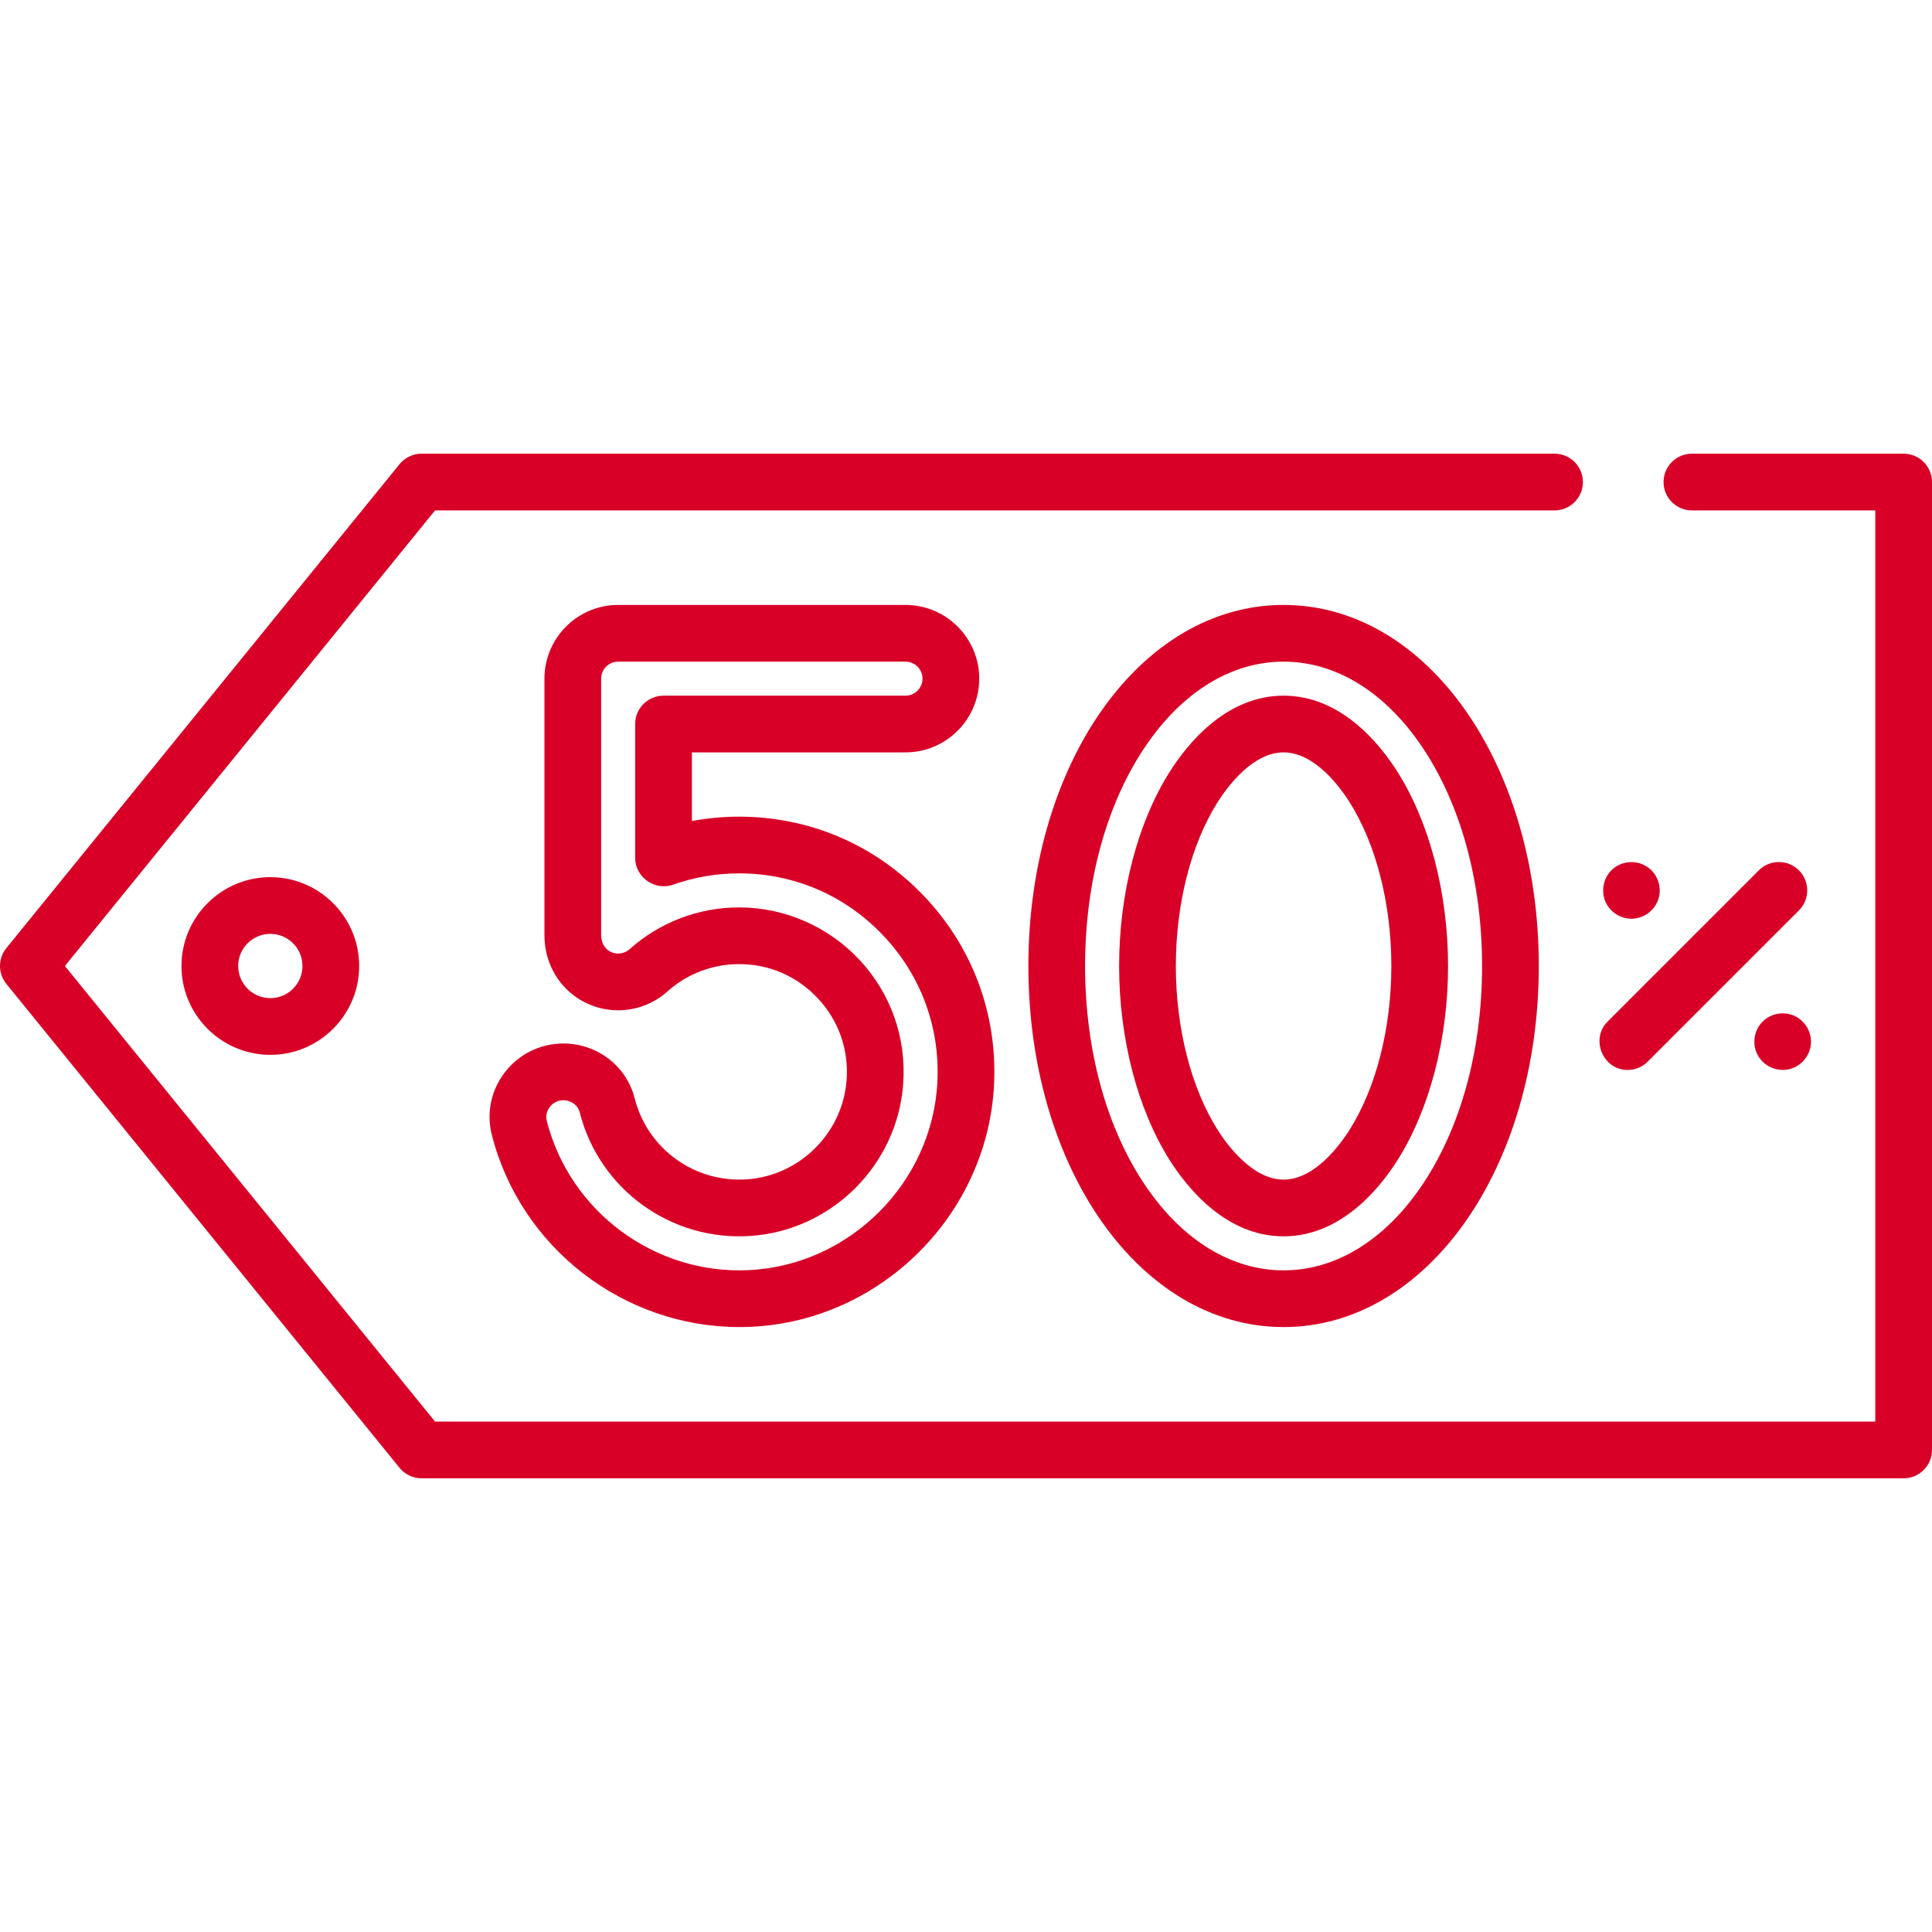 <?xml version="1.0" encoding="iso-8859-1"?>
<!-- Generator: Adobe Illustrator 19.0.0, SVG Export Plug-In . SVG Version: 6.00 Build 0)  -->
<svg xmlns="http://www.w3.org/2000/svg" xmlns:xlink="http://www.w3.org/1999/xlink" version="1.1" id="Capa_1" x="0px" y="0px" viewBox="0 0 512 512" style="enable-background:new 0 0 512 512;" xml:space="preserve" width="512px" height="512px">
<g>
	<g>
		<path d="M504.486,120.234h-56.11c-4.15,0-7.515,3.364-7.515,7.515s3.365,7.515,7.515,7.515h48.595v241.472H115.295L17.197,256    l98.099-120.736h296.676c4.15,0,7.515-3.364,7.515-7.515s-3.365-7.515-7.515-7.515H111.718c-2.262,0-4.405,1.02-5.832,2.776    L1.683,251.261c-2.243,2.761-2.243,6.716,0,9.478l104.203,128.25c1.427,1.756,3.57,2.776,5.832,2.776h392.767    c4.15,0,7.515-3.364,7.515-7.515V127.75C512,123.598,508.636,120.234,504.486,120.234z" fill="#D80027"/>
	</g>
</g>
<g>
	<g>
		<path d="M71.64,232.454c-12.983,0-23.546,10.563-23.546,23.546s10.563,23.546,23.546,23.546c12.983,0,23.546-10.563,23.546-23.546    S84.624,232.454,71.64,232.454z M71.64,264.516c-4.696,0-8.517-3.82-8.517-8.517s3.82-8.517,8.517-8.517s8.517,3.82,8.517,8.517    S76.336,264.516,71.64,264.516z" fill="#D80027"/>
	</g>
</g>
<g>
	<g>
		<path d="M244.8,237.392c-12.904-13.522-30.277-20.97-48.918-20.97c-4.224,0-8.41,0.39-12.524,1.163v-18.197h56.611    c10.773,0,19.538-8.765,19.538-19.538c0-10.773-8.765-19.538-19.538-19.538H163.82c-10.773,0-19.538,8.765-19.538,19.538v68.005    c0,6.746,3.222,12.935,8.617,16.554c7.44,4.994,17.289,4.317,23.951-1.645c5.237-4.686,11.995-7.267,19.033-7.267    c7.992,0,15.407,3.232,20.88,9.1c5.464,5.858,8.164,13.497,7.604,21.51c-0.984,14.084-12.347,25.447-26.43,26.432    c-13.839,0.958-26.344-8.067-29.74-21.476c-2.166-8.551-9.93-14.523-18.883-14.523c-6.095,0-11.737,2.764-15.479,7.582    c-3.704,4.771-4.975,10.848-3.486,16.676c7.647,29.918,34.937,50.889,65.606,50.887c1.045,0,2.099-0.024,3.152-0.073    c34.462-1.612,62.72-29.871,64.333-64.333C264.313,268.619,257.694,250.903,244.8,237.392z M248.425,286.575    c-1.253,26.796-23.226,48.768-50.023,50.022c-24.832,1.191-47.342-15.458-53.494-39.522c-0.596-2.335,0.918-4.737,3.221-5.351    c2.266-0.605,4.903,0.685,5.497,3.031c5.183,20.466,24.266,34.254,45.358,32.777c21.514-1.503,38.872-18.861,40.376-40.376    c0.854-12.217-3.268-23.868-11.607-32.807c-8.225-8.82-19.842-13.879-31.87-13.879c-10.74,0-21.059,3.942-29.056,11.097    c-1.362,1.22-3.384,1.479-5.02,0.673c-1.645-0.81-2.497-2.598-2.497-4.384v-68.005c0-2.486,2.023-4.509,4.509-4.509h76.149    c2.486,0,4.509,2.023,4.509,4.509c0,2.486-2.023,4.509-4.509,4.509h-64.125c-4.15,0-7.515,3.364-7.515,7.515v35.493    c0,5.096,5.205,8.783,10.019,7.085c5.636-1.991,11.537-3.001,17.535-3.001c14.492,0,28.004,5.794,38.044,16.316    C243.956,258.277,249.105,272.06,248.425,286.575z" fill="#D80027"/>
	</g>
</g>
<g>
	<g>
		<path d="M340.165,160.313c-37.924,0-67.632,42.03-67.632,95.687s29.707,95.687,67.632,95.687c37.925,0,67.632-42.03,67.632-95.687    S378.089,160.313,340.165,160.313z M376.656,314.393c-9.789,14.357-22.748,22.264-36.491,22.264s-26.702-7.907-36.491-22.264    c-10.39-15.238-16.112-35.975-16.112-58.393s5.721-43.155,16.111-58.393c9.788-14.357,22.748-22.264,36.491-22.264    s26.702,7.907,36.491,22.264c10.389,15.238,16.112,35.975,16.112,58.393S387.046,299.155,376.656,314.393z" fill="#D80027"/>
	</g>
</g>
<g>
	<g>
		<path d="M370.36,204.562c-4.765-7.545-15.025-20.202-30.195-20.202c-15.17,0-25.43,12.658-30.196,20.202    c-8.51,13.472-13.389,32.22-13.389,51.438s4.88,37.965,13.39,51.437c4.765,7.545,15.025,20.202,30.195,20.202    c15.17,0,25.43-12.658,30.195-20.202c8.51-13.472,13.39-32.22,13.39-51.437S378.869,218.035,370.36,204.562z M357.654,299.411    c-2.507,3.969-9.229,13.199-17.489,13.199s-14.982-9.23-17.488-13.199c-7.034-11.136-11.068-26.959-11.068-43.412    s4.034-32.276,11.067-43.412c2.507-3.969,9.229-13.199,17.489-13.199s14.982,9.23,17.488,13.199    c7.034,11.136,11.068,26.959,11.068,43.412S364.687,288.276,357.654,299.411z" fill="#D80027"/>
	</g>
</g>
<g>
	<g>
		<path d="M476.734,230.647c-2.935-2.934-7.693-2.934-10.627,0l-40.078,40.078c-4.629,4.629-1.259,12.828,5.313,12.828    c1.923,0,3.846-0.733,5.313-2.2l40.078-40.078C479.669,238.339,479.669,233.582,476.734,230.647z" fill="#D80027"/>
	</g>
</g>
<g>
	<g>
		<path d="M475.299,269.094c-3.06-1.222-6.618-0.356-8.707,2.211c-1.929,2.371-2.212,5.771-0.706,8.432    c1.577,2.788,4.866,4.296,8.011,3.663c3.084-0.62,5.486-3.15,5.958-6.259C480.364,273.762,478.431,270.42,475.299,269.094z" fill="#D80027"/>
	</g>
</g>
<g>
	<g>
		<path d="M436.994,230.06c-2.603-2.057-6.379-2.131-9.062-0.179c-2.812,2.046-3.788,5.746-2.531,8.956    c1.246,2.947,4.285,4.86,7.496,4.615c3.134-0.239,5.854-2.456,6.684-5.492C440.371,235.067,439.349,231.922,436.994,230.06z" fill="#D80027"/>
	</g>
</g>
<g>
</g>
<g>
</g>
<g>
</g>
<g>
</g>
<g>
</g>
<g>
</g>
<g>
</g>
<g>
</g>
<g>
</g>
<g>
</g>
<g>
</g>
<g>
</g>
<g>
</g>
<g>
</g>
<g>
</g>
</svg>

